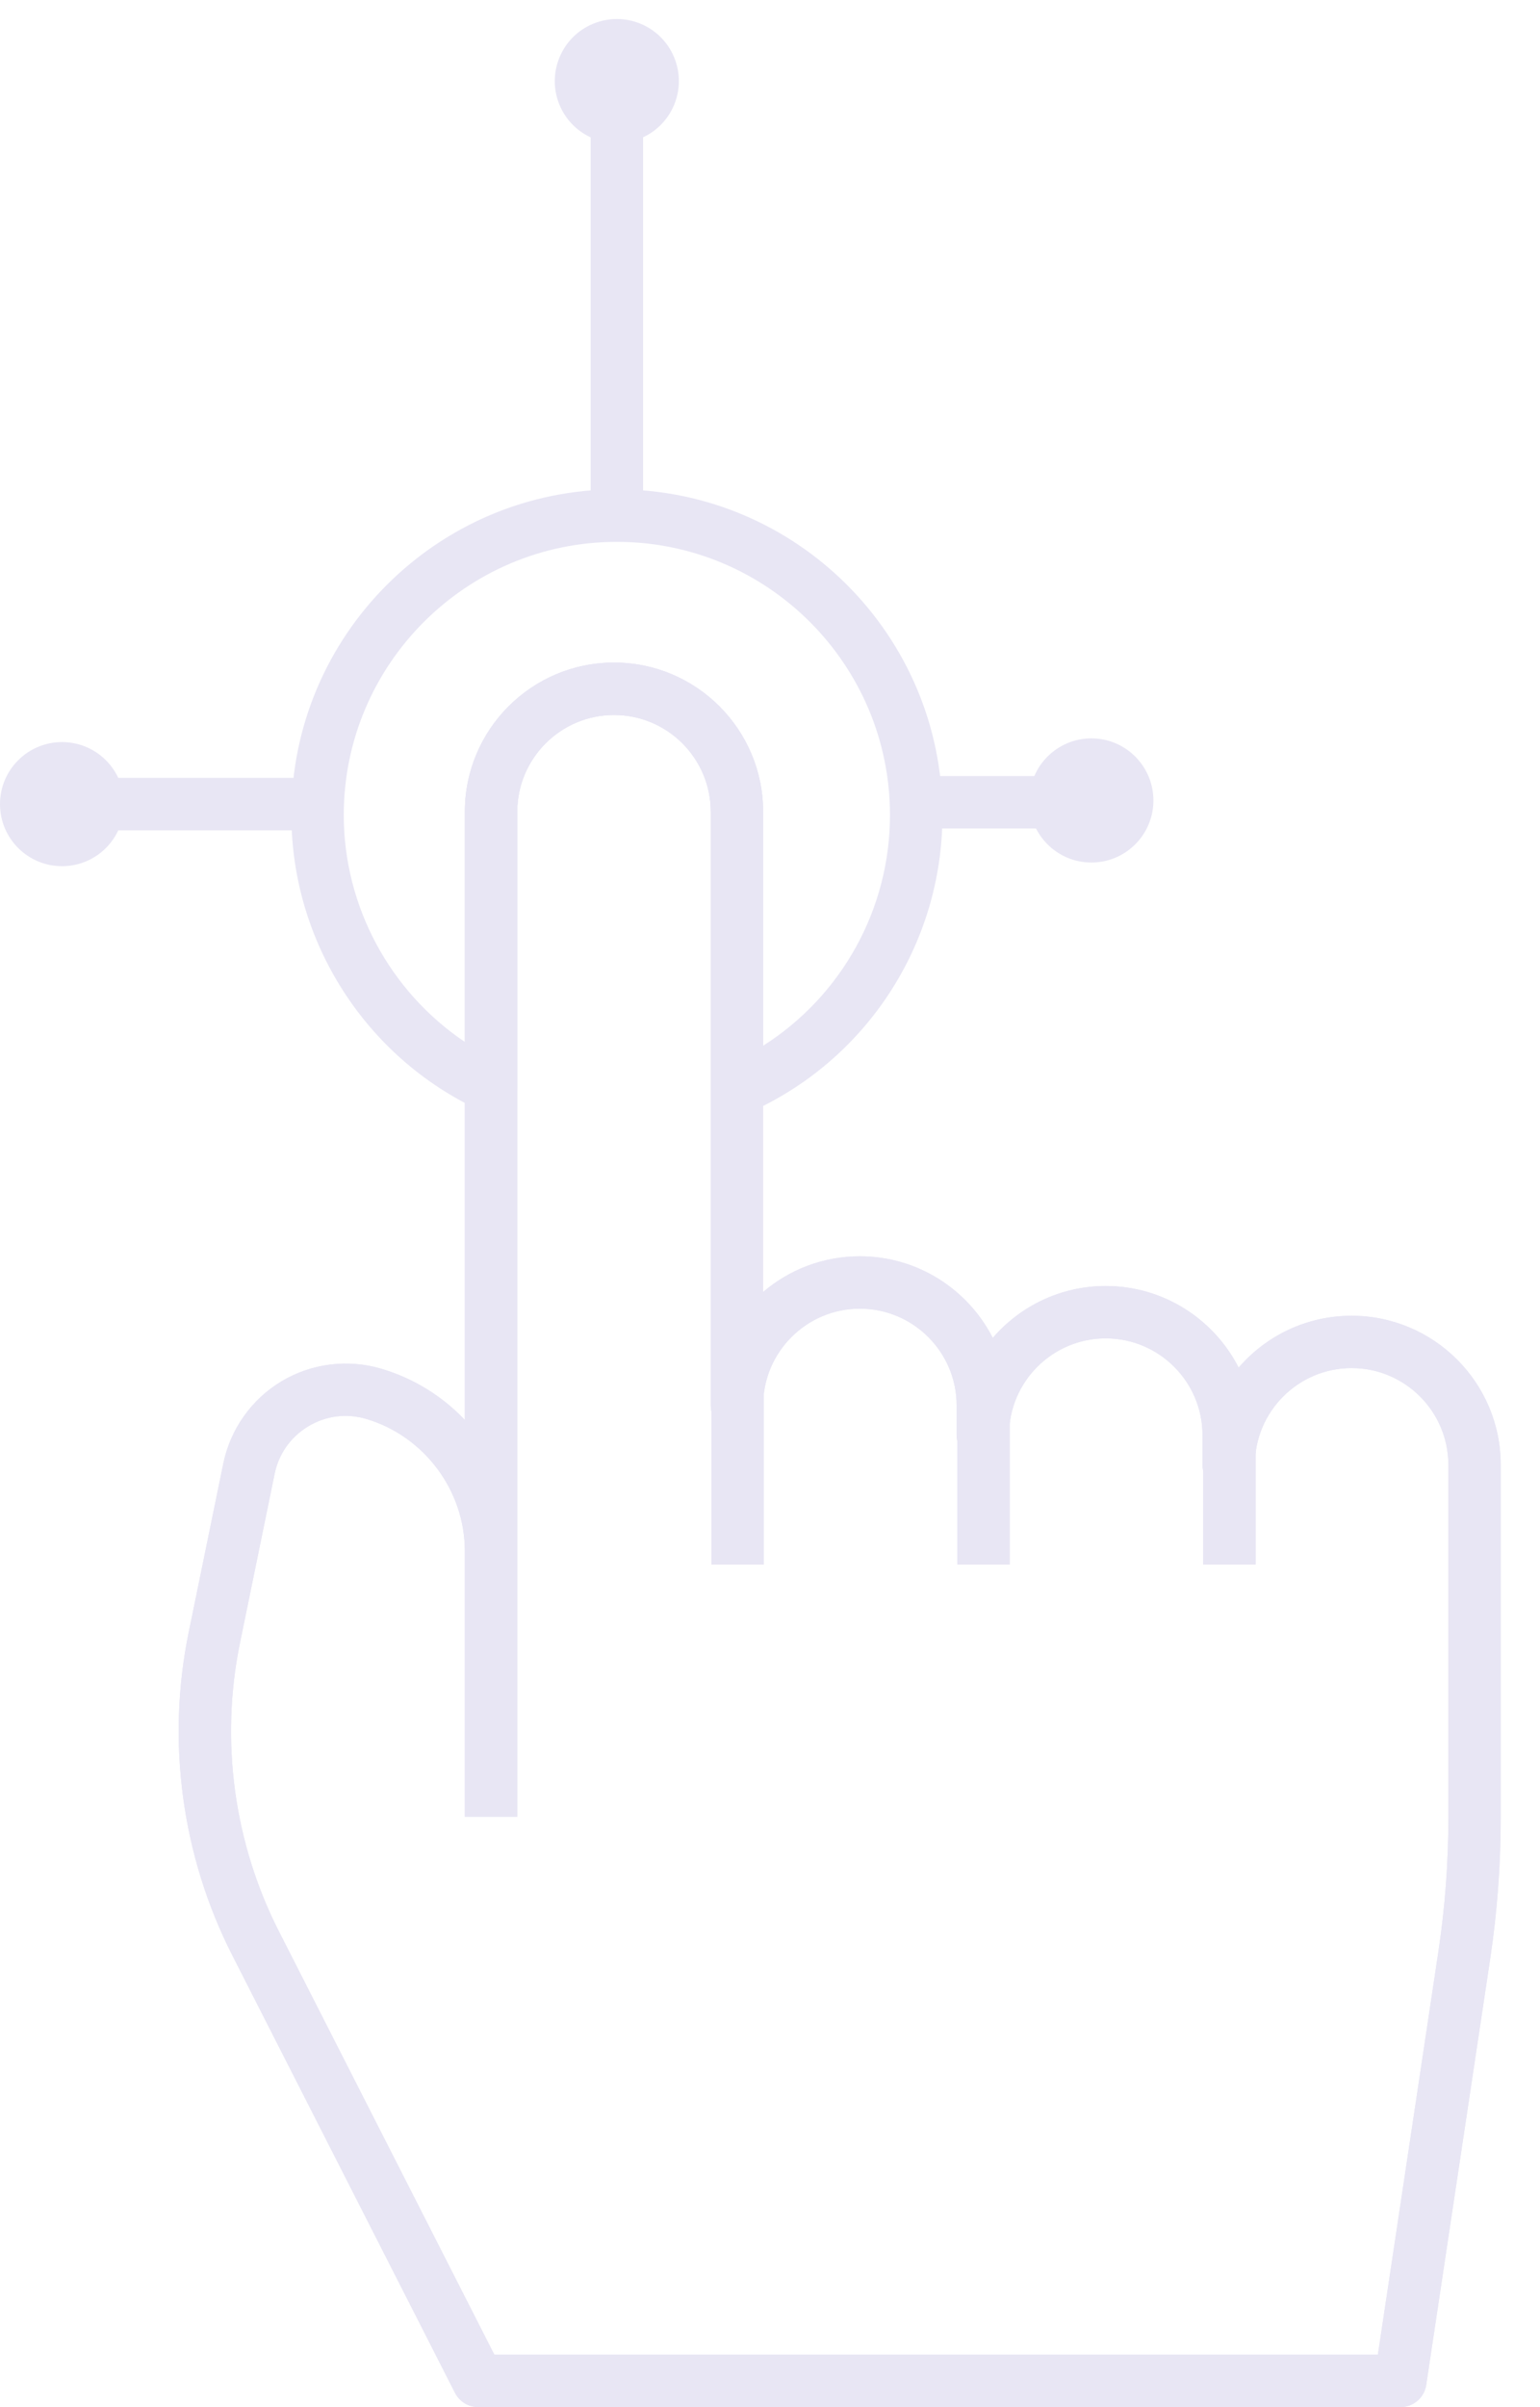 <?xml version="1.0" encoding="UTF-8"?> <svg xmlns="http://www.w3.org/2000/svg" width="32" height="50" viewBox="0 0 32 50" fill="none"> <path d="M29.099 49.999H9.939C9.734 49.999 9.547 49.885 9.454 49.702L4.825 40.611C3.778 38.554 3.456 36.175 3.919 33.913L4.64 30.398C4.786 29.688 5.227 29.065 5.849 28.692C6.472 28.319 7.229 28.224 7.924 28.431C8.593 28.63 9.185 28.995 9.659 29.494V16.861C9.659 15.152 11.049 13.763 12.758 13.763C14.467 13.763 15.856 15.152 15.856 16.861V26.837C16.398 26.374 17.1 26.095 17.867 26.095C19.07 26.095 20.116 26.785 20.629 27.79C21.198 27.13 22.039 26.712 22.976 26.712C24.179 26.712 25.225 27.402 25.738 28.407C26.307 27.747 27.148 27.33 28.085 27.33C29.794 27.33 31.184 28.719 31.184 30.428V37.763C31.184 38.739 31.11 39.723 30.965 40.688L29.636 49.537C29.597 49.803 29.368 50 29.098 50L29.099 49.999ZM10.273 48.91H28.631L29.89 40.526C30.027 39.614 30.096 38.685 30.096 37.762V30.428C30.096 29.319 29.194 28.417 28.085 28.417C26.977 28.417 26.075 29.319 26.075 30.428C26.075 30.728 25.832 30.972 25.531 30.972C25.23 30.972 24.987 30.728 24.987 30.428V29.811C24.987 28.702 24.085 27.8 22.976 27.8C21.868 27.8 20.966 28.702 20.966 29.811C20.966 30.111 20.723 30.355 20.422 30.355C20.121 30.355 19.878 30.111 19.878 29.811V29.193C19.878 28.085 18.976 27.183 17.867 27.183C16.759 27.183 15.857 28.085 15.857 29.193C15.857 29.494 15.613 29.738 15.313 29.738C15.012 29.738 14.769 29.494 14.769 29.193V16.861C14.769 15.752 13.867 14.851 12.758 14.851C11.65 14.851 10.748 15.752 10.748 16.861V37.738H9.659V32.219C9.659 30.962 8.817 29.833 7.613 29.474C7.203 29.352 6.776 29.405 6.409 29.625C6.041 29.845 5.792 30.197 5.706 30.616L4.986 34.13C4.571 36.152 4.859 38.277 5.795 40.116L10.272 48.91H10.273Z" fill="#E8E6F4"></path> <path d="M26.091 30.154H25.002V32.497H26.091V30.154Z" fill="#E8E6F4"></path> <path d="M20.982 28.577H19.893V32.497H20.982V28.577Z" fill="#E8E6F4"></path> <path d="M15.872 27.829H14.783V32.497H15.872V27.829Z" fill="#E8E6F4"></path> <path d="M29.099 49.999H9.939C9.734 49.999 9.547 49.885 9.454 49.702L4.825 40.611C3.778 38.554 3.456 36.175 3.919 33.913L4.64 30.398C4.786 29.688 5.227 29.065 5.849 28.692C6.472 28.319 7.229 28.224 7.924 28.431C8.593 28.63 9.185 28.995 9.659 29.494V16.861C9.659 15.152 11.049 13.763 12.758 13.763C14.467 13.763 15.856 15.152 15.856 16.861V26.837C16.398 26.374 17.1 26.095 17.867 26.095C19.07 26.095 20.116 26.785 20.629 27.79C21.198 27.13 22.039 26.712 22.976 26.712C24.179 26.712 25.225 27.402 25.738 28.407C26.307 27.747 27.148 27.33 28.085 27.33C29.794 27.33 31.184 28.719 31.184 30.428V37.763C31.184 38.739 31.11 39.723 30.965 40.688L29.636 49.537C29.597 49.803 29.368 50 29.098 50L29.099 49.999ZM10.273 48.91H28.631L29.89 40.526C30.027 39.614 30.096 38.685 30.096 37.762V30.428C30.096 29.319 29.194 28.417 28.085 28.417C26.977 28.417 26.075 29.319 26.075 30.428C26.075 30.728 25.832 30.972 25.531 30.972C25.23 30.972 24.987 30.728 24.987 30.428V29.811C24.987 28.702 24.085 27.8 22.976 27.8C21.868 27.8 20.966 28.702 20.966 29.811C20.966 30.111 20.723 30.355 20.422 30.355C20.121 30.355 19.878 30.111 19.878 29.811V29.193C19.878 28.085 18.976 27.183 17.867 27.183C16.759 27.183 15.857 28.085 15.857 29.193C15.857 29.494 15.613 29.738 15.313 29.738C15.012 29.738 14.769 29.494 14.769 29.193V16.861C14.769 15.752 13.867 14.851 12.758 14.851C11.65 14.851 10.748 15.752 10.748 16.861V37.738H9.659V32.219C9.659 30.962 8.817 29.833 7.613 29.474C7.203 29.352 6.776 29.405 6.409 29.625C6.041 29.845 5.792 30.197 5.706 30.616L4.986 34.13C4.571 36.152 4.859 38.277 5.795 40.116L10.272 48.91H10.273Z" fill="#E8E6F4"></path> <path d="M26.091 30.154H25.002V32.497H26.091V30.154Z" fill="#E8E6F4"></path> <path d="M20.982 28.577H19.893V32.497H20.982V28.577Z" fill="#E8E6F4"></path> <path d="M15.872 27.829H14.783V32.497H15.872V27.829Z" fill="#E8E6F4"></path> <path d="M15.314 23.171C15.21 23.171 15.106 23.141 15.016 23.082C14.862 22.981 14.77 22.81 14.77 22.627V16.861C14.77 15.753 13.868 14.851 12.76 14.851C11.651 14.851 10.749 15.753 10.749 16.861V22.574C10.749 22.76 10.655 22.933 10.498 23.033C10.341 23.133 10.145 23.146 9.976 23.067C7.594 21.963 6.055 19.553 6.055 16.93C6.055 13.2 9.089 10.165 12.819 10.165C16.549 10.165 19.583 13.2 19.583 16.93C19.583 19.614 17.994 22.045 15.534 23.125C15.464 23.155 15.389 23.171 15.316 23.171H15.314ZM12.76 13.762C14.469 13.762 15.858 15.152 15.858 16.861V21.721C17.482 20.69 18.493 18.89 18.493 16.93C18.493 13.8 15.947 11.255 12.818 11.255C9.689 11.255 7.143 13.801 7.143 16.93C7.143 18.831 8.108 20.6 9.661 21.644V16.861C9.661 15.152 11.051 13.762 12.76 13.762Z" fill="#E8E6F4"></path> <path d="M13.363 1.685H12.273V10.71H13.363V1.685Z" fill="#E8E6F4"></path> <path d="M22.677 16.12H19.074V17.209H22.677V16.12Z" fill="#E8E6F4"></path> <path d="M6.522 16.158H1.289V17.247H6.522V16.158Z" fill="#E8E6F4"></path> <path d="M22.678 17.916C23.39 17.916 23.967 17.338 23.967 16.627C23.967 15.915 23.39 15.337 22.678 15.337C21.966 15.337 21.389 15.915 21.389 16.627C21.389 17.338 21.966 17.916 22.678 17.916Z" fill="#E8E6F4"></path> <path d="M13.31 2.875C13.968 2.603 14.28 1.849 14.008 1.191C13.736 0.533 12.982 0.221 12.324 0.494C11.666 0.766 11.354 1.52 11.626 2.178C11.899 2.836 12.653 3.148 13.31 2.875Z" fill="#E8E6F4"></path> <path d="M1.289 17.992C2.001 17.992 2.578 17.415 2.578 16.703C2.578 15.991 2.001 15.414 1.289 15.414C0.577 15.414 0 15.991 0 16.703C0 17.415 0.577 17.992 1.289 17.992Z" fill="#E8E6F4"></path> </svg> 